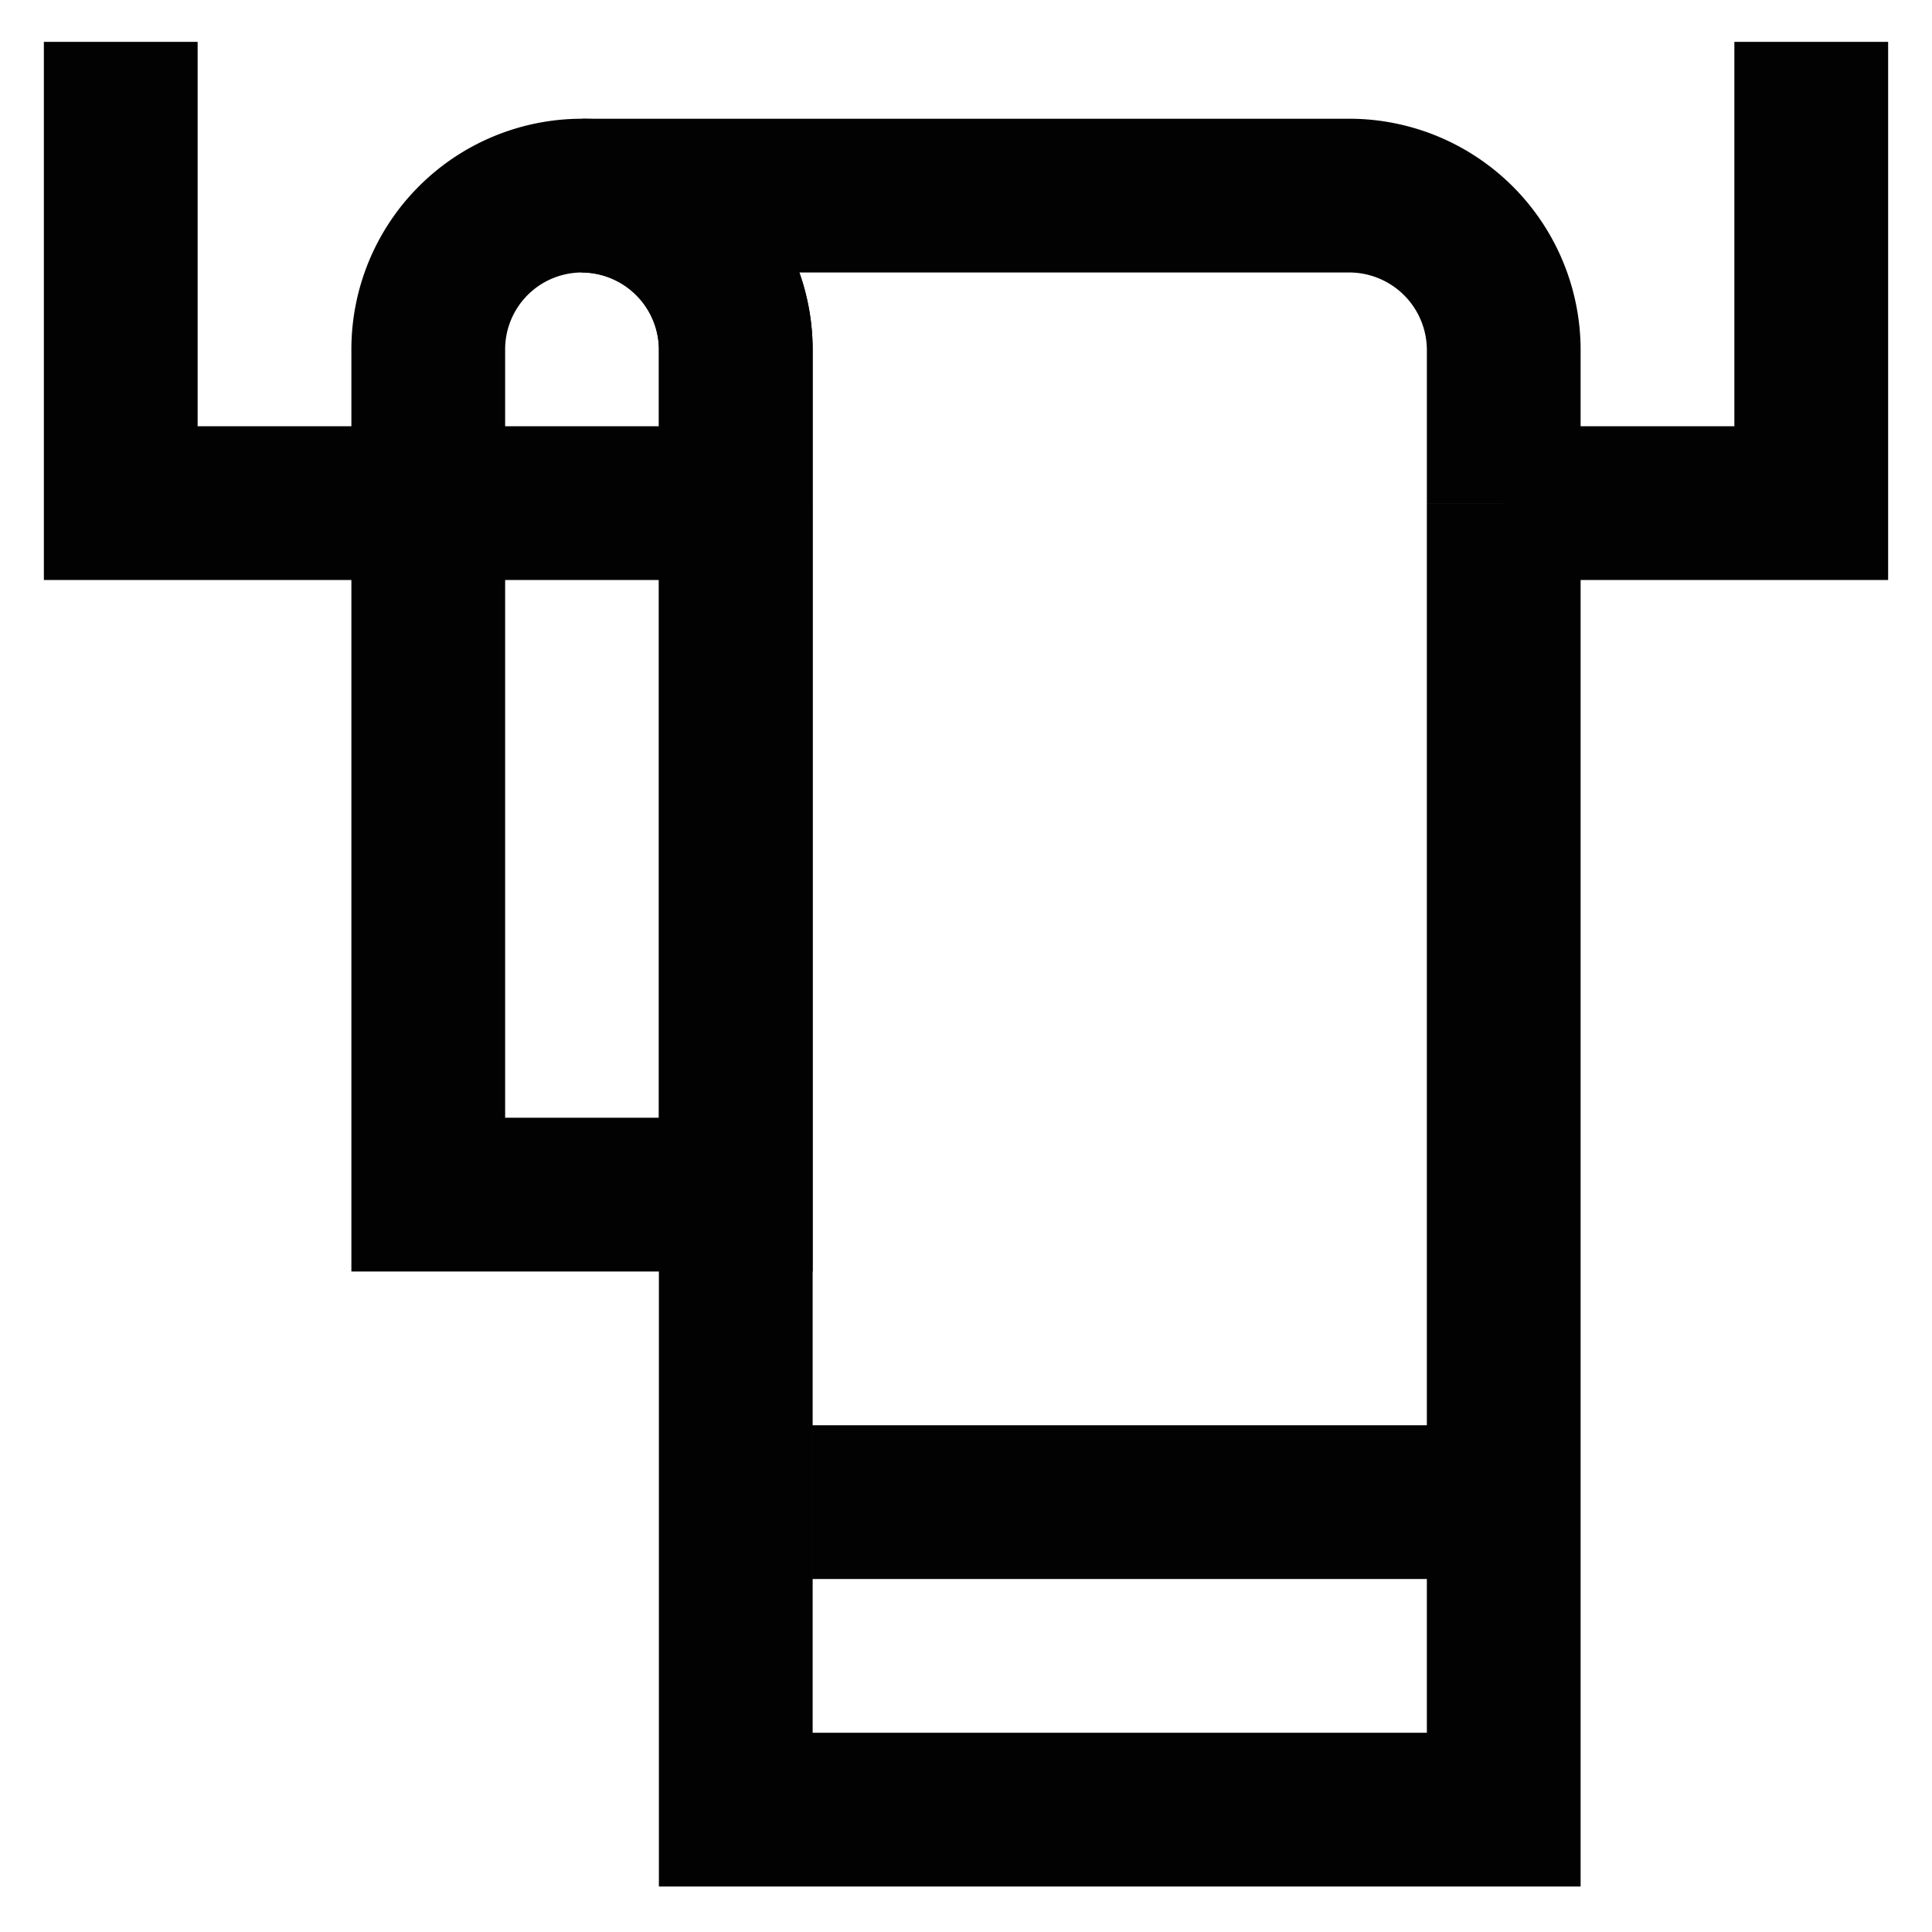 <svg id="Layer_1" data-name="Layer 1" xmlns="http://www.w3.org/2000/svg" viewBox="0 0 24 24"><defs><style>.cls-1{fill:none;stroke:#020202;stroke-miterlimit:10;stroke-width:1.91px;}</style></defs><path class="cls-1" d="M9.14,6.25V4.34A1.92,1.92,0,0,0,7.23,2.43h9.54a1.92,1.92,0,0,1,1.91,1.91V6.25"/><polyline class="cls-1" points="1.5 0.52 1.5 6.25 5.32 6.25 9.14 6.25"/><polyline class="cls-1" points="22.5 0.52 22.5 6.25 18.68 6.25"/><polyline class="cls-1" points="9.14 6.25 9.14 14.84 9.14 22.48 18.68 22.48 18.68 6.25"/><path class="cls-1" d="M9.14,4.34v10.5H5.32V4.34a1.91,1.91,0,0,1,3.82,0Z"/><line class="cls-1" x1="10.09" y1="18.66" x2="18.68" y2="18.66"/></svg>